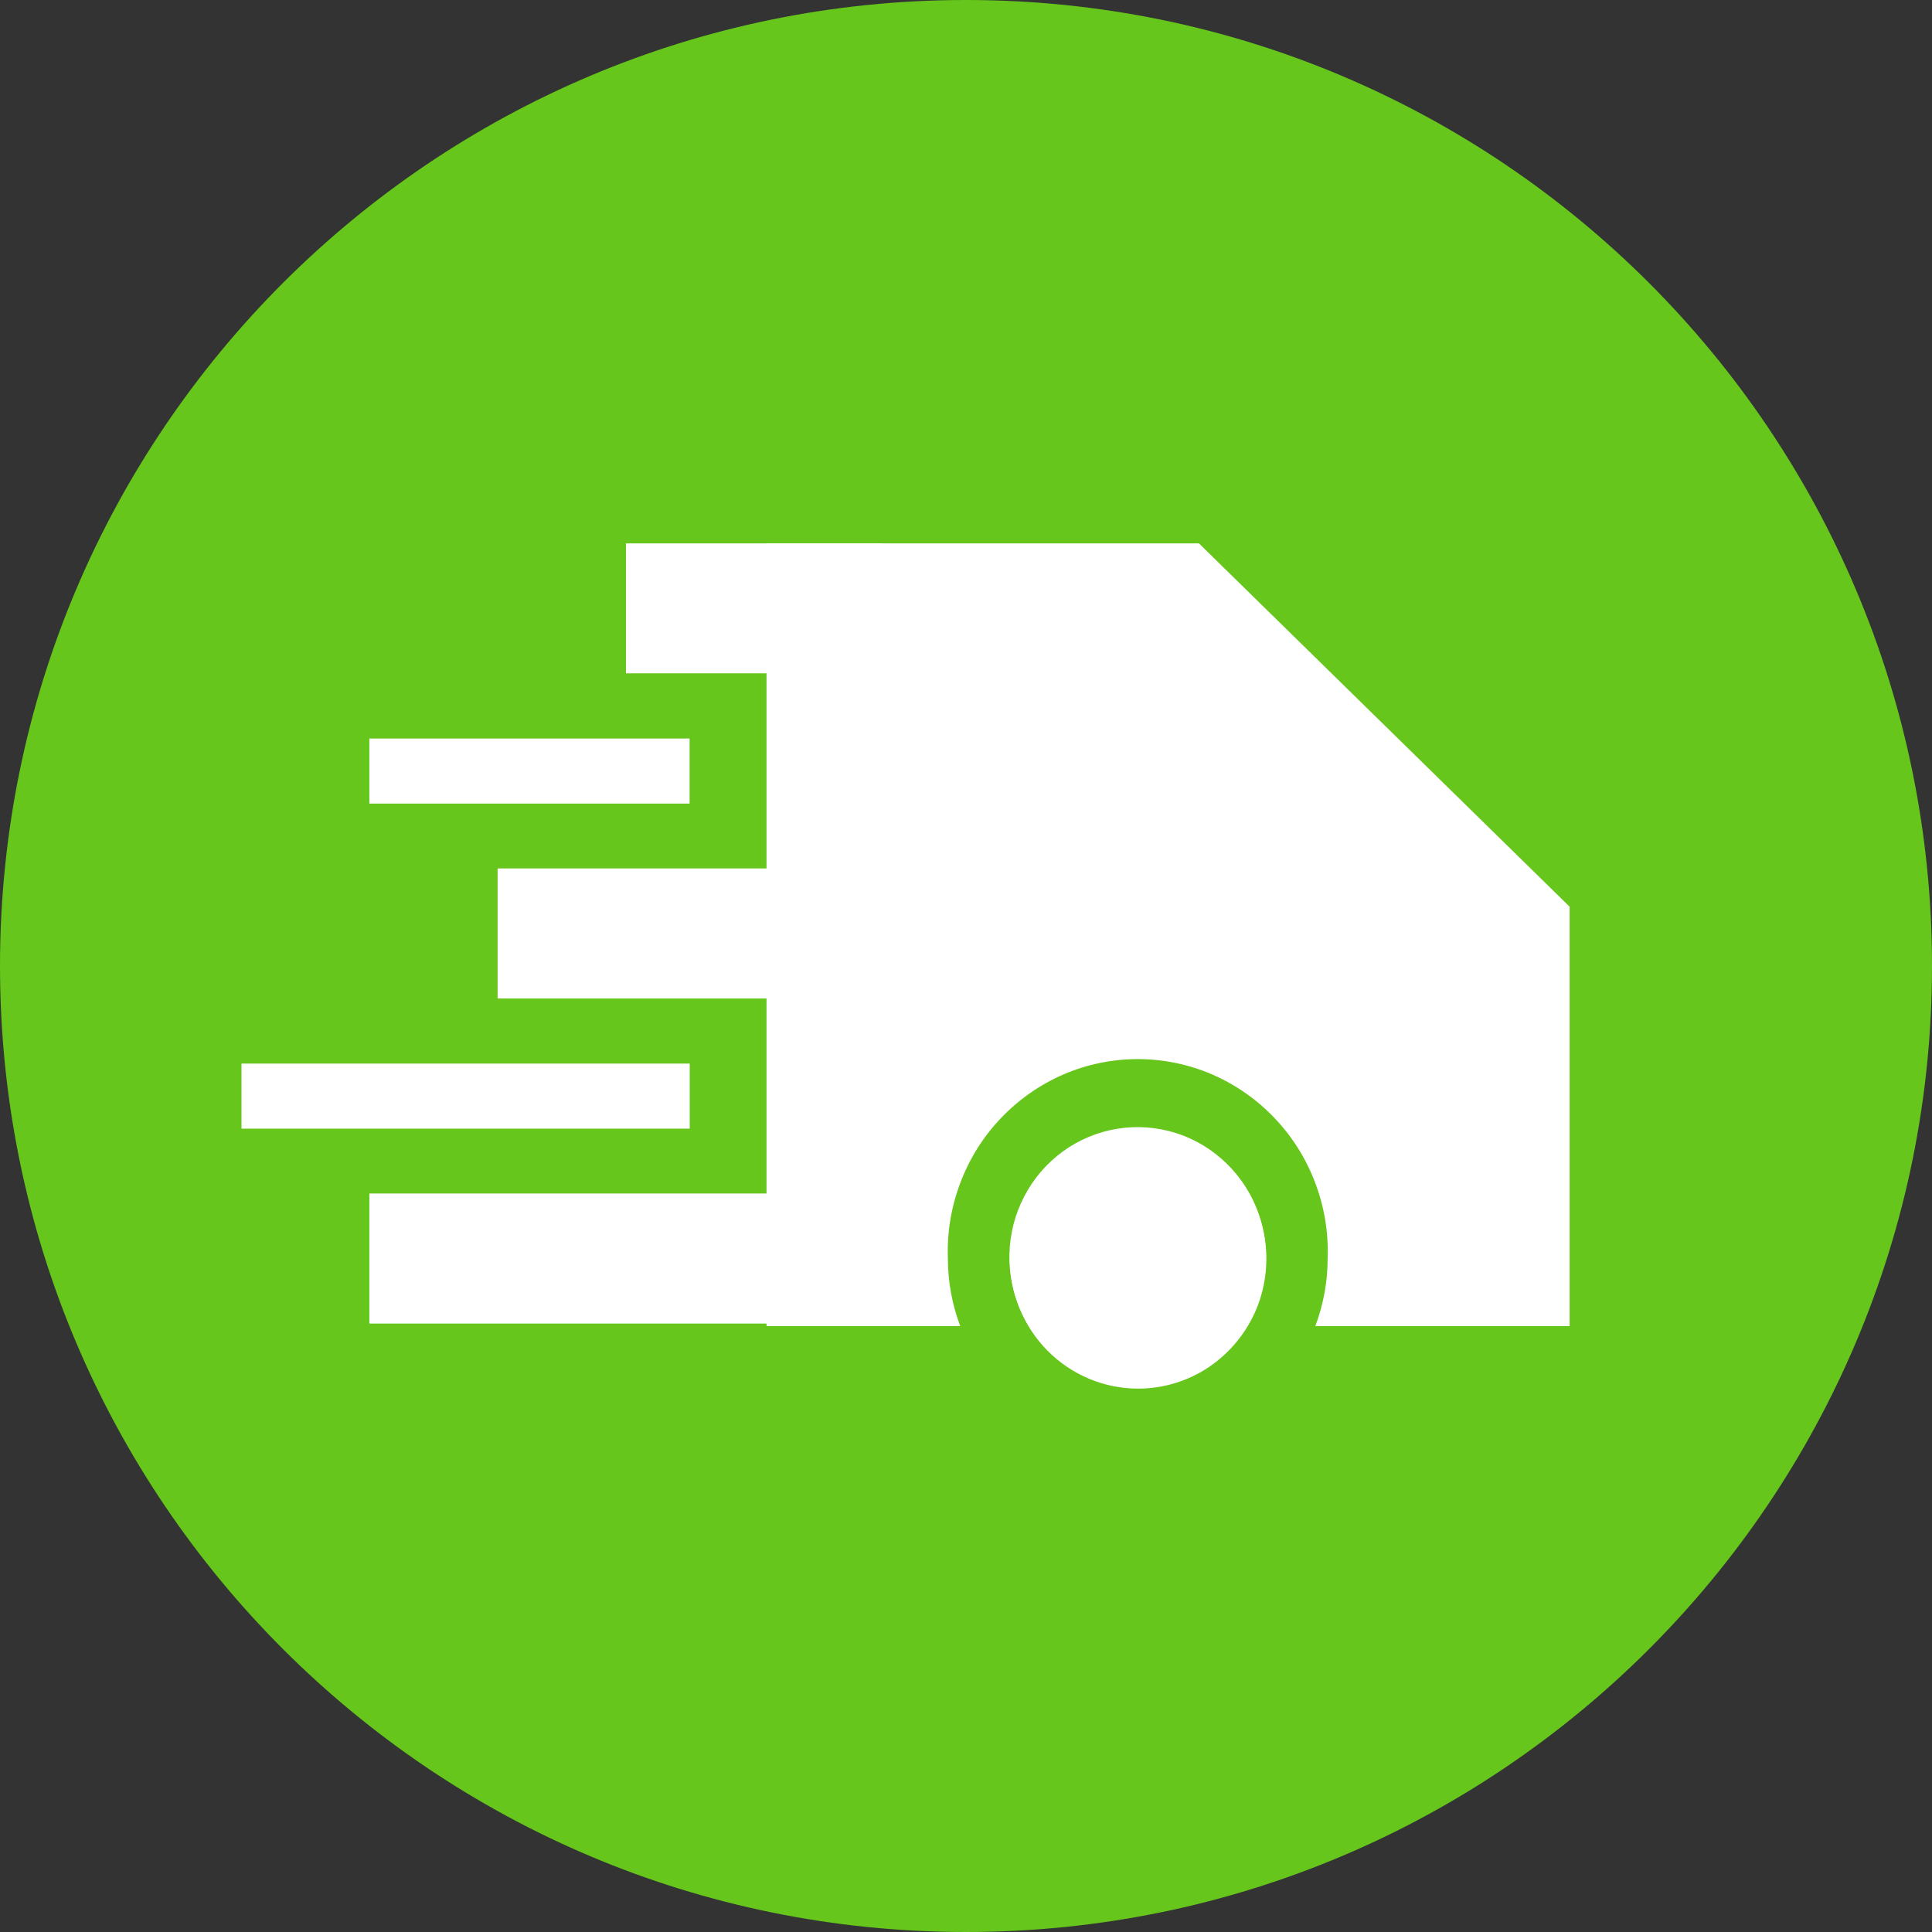 <svg width="16" height="16" viewBox="0 0 16 16" fill="none" xmlns="http://www.w3.org/2000/svg">
    <rect x="0" y="0" width="16" height="16" fill="#333333" stroke="none"/>
    <g clip-path="url(#clip0_1132_11383)">
        <path d="M8 16C12.418 16 16 12.418 16 8C16 3.582 12.418 0 8 0C3.582 0 0 3.582 0 8C0 12.418 3.582 16 8 16Z" fill="#66C61C"/>
        <g clip-path="url(#clip1_1132_11383)">
            <path d="M7.306 4.5H5.184V5.576H7.306V4.5Z" fill="white"/>
            <path d="M7.833 7.192H4.121V8.269H7.833V7.192Z" fill="white"/>
            <path d="M5.711 6.116H3.059V6.655H5.711V6.116Z" fill="white"/>
            <path d="M5.712 8.808H2V9.347H5.712V8.808Z" fill="white"/>
            <path d="M7.301 9.884H3.059V10.961H7.301V9.884Z" fill="white"/>
            <path d="M9.425 11.5C9.635 11.5 9.841 11.437 10.015 11.319C10.19 11.2 10.326 11.032 10.407 10.836C10.487 10.639 10.508 10.422 10.467 10.214C10.426 10.005 10.325 9.813 10.177 9.662C10.028 9.512 9.839 9.409 9.633 9.368C9.427 9.326 9.213 9.348 9.019 9.429C8.825 9.511 8.659 9.649 8.542 9.826C8.426 10.003 8.363 10.211 8.363 10.424C8.363 10.709 8.475 10.983 8.674 11.185C8.874 11.387 9.144 11.5 9.425 11.5Z" fill="white"/>
            <path d="M9.929 4.5H6.348V10.982H7.952C7.885 10.803 7.85 10.614 7.85 10.424C7.842 10.209 7.877 9.996 7.953 9.796C8.028 9.596 8.143 9.413 8.29 9.259C8.437 9.105 8.613 8.982 8.807 8.898C9.002 8.814 9.211 8.771 9.423 8.771C9.634 8.771 9.843 8.814 10.038 8.898C10.232 8.982 10.409 9.105 10.555 9.259C10.702 9.413 10.817 9.596 10.892 9.796C10.968 9.996 11.003 10.209 10.995 10.424C10.995 10.614 10.96 10.803 10.893 10.982H12.999V7.509L9.929 4.5Z" fill="white"/>
            <path d="M10.484 10.424C10.486 10.256 10.449 10.091 10.377 9.94C10.305 9.79 10.199 9.659 10.068 9.557C9.937 9.455 9.785 9.385 9.623 9.354C9.461 9.322 9.294 9.329 9.135 9.374C8.976 9.419 8.829 9.501 8.707 9.614C8.585 9.726 8.491 9.866 8.431 10.022C8.371 10.178 8.349 10.346 8.364 10.513C8.38 10.679 8.433 10.84 8.521 10.981H10.326C10.428 10.814 10.483 10.621 10.484 10.424Z" fill="white"/>
        </g>
    </g>
    <defs>
        <clipPath id="clip0_1132_11383">
            <rect width="16" height="16" fill="white"/>
        </clipPath>
        <clipPath id="clip1_1132_11383">
            <rect width="11" height="7" fill="white" transform="translate(2 4.5)"/>
        </clipPath>
    </defs>
</svg>
